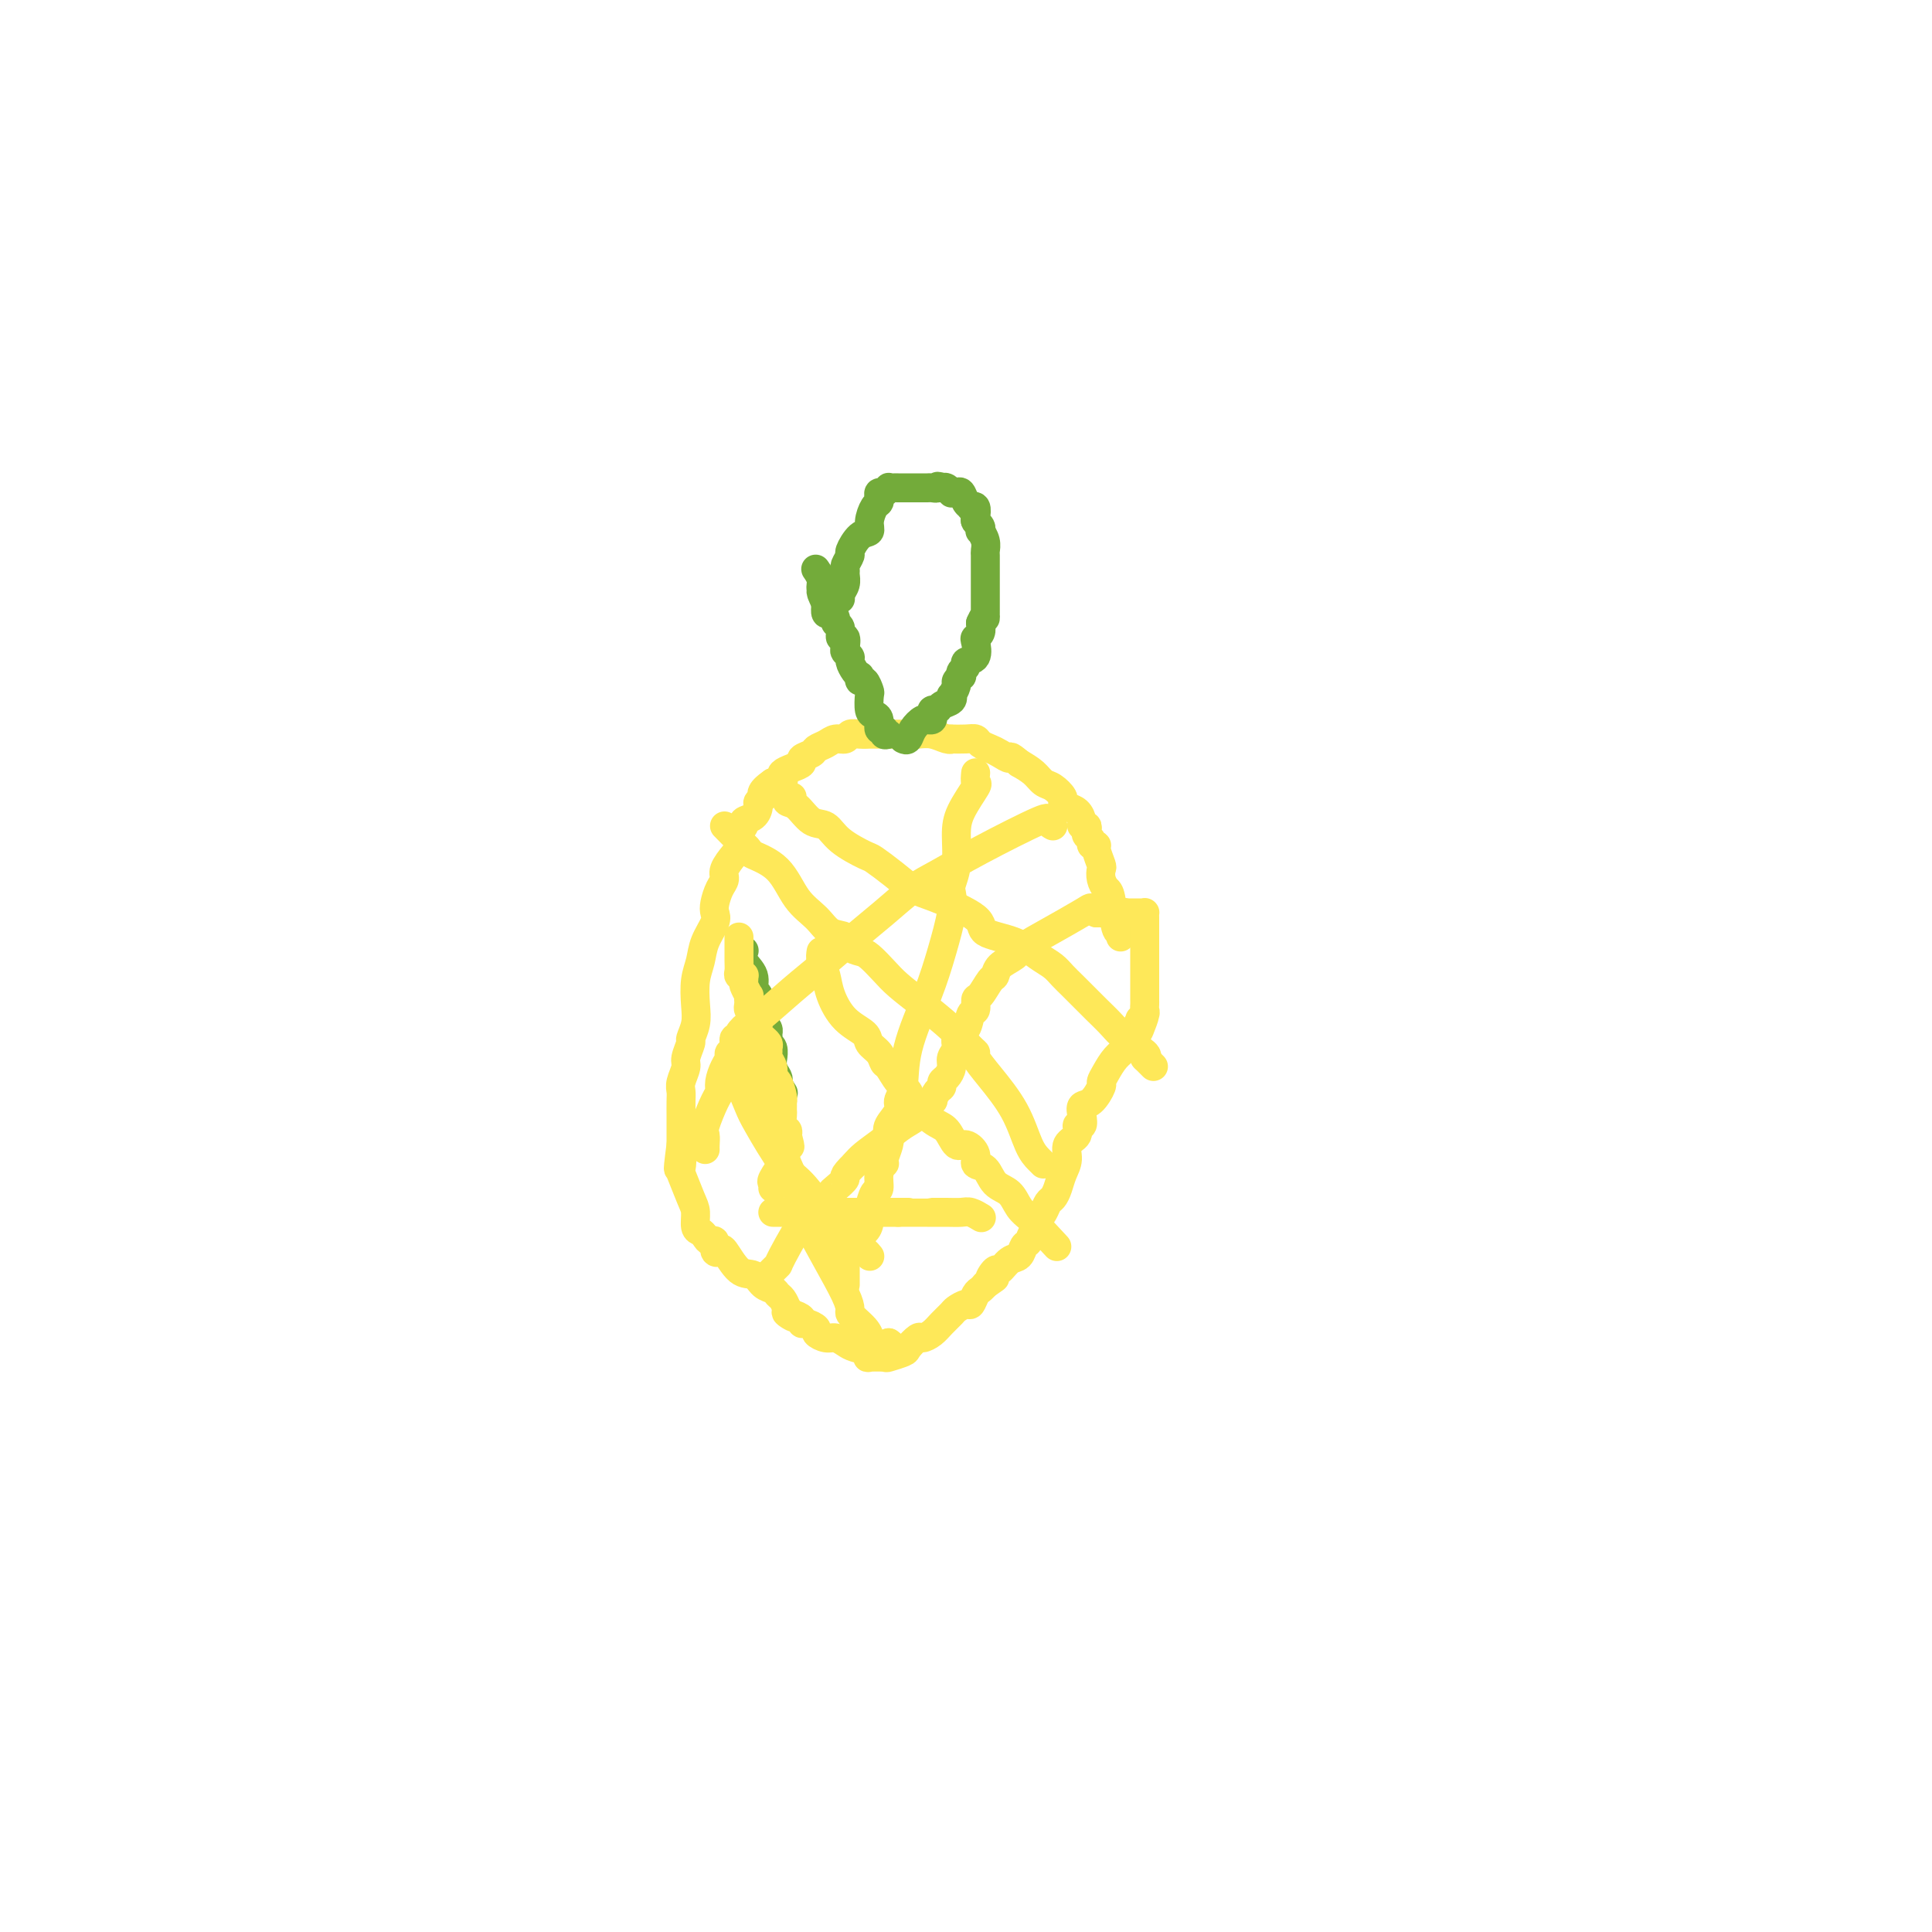 <svg viewBox='0 0 400 400' version='1.1' xmlns='http://www.w3.org/2000/svg' xmlns:xlink='http://www.w3.org/1999/xlink'><g fill='none' stroke='#FEE859' stroke-width='6' stroke-linecap='round' stroke-linejoin='round'><path d='M232,194c0.089,-0.478 0.178,-0.957 0,-1c-0.178,-0.043 -0.622,0.349 -1,-1c-0.378,-1.349 -0.689,-4.439 -1,-6c-0.311,-1.561 -0.623,-1.591 -1,-2c-0.377,-0.409 -0.818,-1.196 -1,-2c-0.182,-0.804 -0.105,-1.626 0,-2c0.105,-0.374 0.239,-0.299 0,-1c-0.239,-0.701 -0.852,-2.177 -1,-3c-0.148,-0.823 0.170,-0.994 0,-1c-0.170,-0.006 -0.829,0.152 -1,0c-0.171,-0.152 0.146,-0.615 0,-1c-0.146,-0.385 -0.757,-0.694 -1,-1c-0.243,-0.306 -0.120,-0.611 0,-1c0.120,-0.389 0.236,-0.864 0,-1c-0.236,-0.136 -0.824,0.065 -1,0c-0.176,-0.065 0.060,-0.398 0,-1c-0.060,-0.602 -0.414,-1.475 -1,-2c-0.586,-0.525 -1.403,-0.703 -2,-1c-0.597,-0.297 -0.974,-0.712 -1,-1c-0.026,-0.288 0.300,-0.447 0,-1c-0.300,-0.553 -1.225,-1.499 -2,-2c-0.775,-0.501 -1.401,-0.558 -2,-1c-0.599,-0.442 -1.171,-1.269 -2,-2c-0.829,-0.731 -1.914,-1.365 -3,-2'/><path d='M211,158c-2.367,-2.035 -1.786,-1.123 -2,-1c-0.214,0.123 -1.225,-0.541 -2,-1c-0.775,-0.459 -1.315,-0.711 -2,-1c-0.685,-0.289 -1.514,-0.614 -2,-1c-0.486,-0.386 -0.629,-0.835 -1,-1c-0.371,-0.165 -0.970,-0.048 -2,0c-1.030,0.048 -2.492,0.027 -3,0c-0.508,-0.027 -0.061,-0.060 0,0c0.061,0.060 -0.263,0.212 -1,0c-0.737,-0.212 -1.888,-0.789 -3,-1c-1.112,-0.211 -2.184,-0.057 -3,0c-0.816,0.057 -1.375,0.015 -2,0c-0.625,-0.015 -1.315,-0.004 -2,0c-0.685,0.004 -1.366,0.001 -2,0c-0.634,-0.001 -1.220,-0.001 -2,0c-0.780,0.001 -1.752,0.004 -2,0c-0.248,-0.004 0.229,-0.016 0,0c-0.229,0.016 -1.163,0.060 -2,0c-0.837,-0.060 -1.576,-0.223 -2,0c-0.424,0.223 -0.532,0.833 -1,1c-0.468,0.167 -1.296,-0.110 -2,0c-0.704,0.110 -1.283,0.607 -2,1c-0.717,0.393 -1.571,0.683 -2,1c-0.429,0.317 -0.434,0.662 -1,1c-0.566,0.338 -1.693,0.668 -2,1c-0.307,0.332 0.206,0.667 0,1c-0.206,0.333 -1.133,0.664 -2,1c-0.867,0.336 -1.676,0.678 -2,1c-0.324,0.322 -0.164,0.625 0,1c0.164,0.375 0.333,0.821 0,1c-0.333,0.179 -1.166,0.089 -2,0'/><path d='M160,162c-3.175,2.174 -2.112,2.610 -2,3c0.112,0.390 -0.725,0.735 -1,1c-0.275,0.265 0.014,0.450 0,1c-0.014,0.550 -0.329,1.464 -1,2c-0.671,0.536 -1.698,0.695 -2,1c-0.302,0.305 0.122,0.757 0,1c-0.122,0.243 -0.788,0.278 -1,1c-0.212,0.722 0.032,2.132 0,3c-0.032,0.868 -0.338,1.195 -1,2c-0.662,0.805 -1.681,2.089 -2,3c-0.319,0.911 0.060,1.450 0,2c-0.060,0.550 -0.559,1.112 -1,2c-0.441,0.888 -0.825,2.103 -1,3c-0.175,0.897 -0.142,1.477 0,2c0.142,0.523 0.391,0.989 0,2c-0.391,1.011 -1.424,2.566 -2,4c-0.576,1.434 -0.694,2.745 -1,4c-0.306,1.255 -0.799,2.453 -1,4c-0.201,1.547 -0.111,3.444 0,5c0.111,1.556 0.241,2.772 0,4c-0.241,1.228 -0.853,2.468 -1,3c-0.147,0.532 0.171,0.355 0,1c-0.171,0.645 -0.830,2.111 -1,3c-0.170,0.889 0.151,1.201 0,2c-0.151,0.799 -0.772,2.087 -1,3c-0.228,0.913 -0.061,1.452 0,2c0.061,0.548 0.016,1.105 0,2c-0.016,0.895 -0.004,2.126 0,3c0.004,0.874 0.001,1.389 0,2c-0.001,0.611 -0.000,1.317 0,2c0.000,0.683 0.000,1.341 0,2'/><path d='M141,237c-1.090,8.290 -0.316,4.016 0,3c0.316,-1.016 0.175,1.227 0,2c-0.175,0.773 -0.384,0.077 0,1c0.384,0.923 1.360,3.465 2,5c0.640,1.535 0.945,2.062 1,3c0.055,0.938 -0.139,2.288 0,3c0.139,0.712 0.611,0.787 1,1c0.389,0.213 0.696,0.566 1,1c0.304,0.434 0.605,0.950 1,1c0.395,0.050 0.885,-0.364 1,0c0.115,0.364 -0.145,1.507 0,2c0.145,0.493 0.696,0.335 1,0c0.304,-0.335 0.361,-0.847 1,0c0.639,0.847 1.859,3.053 3,4c1.141,0.947 2.204,0.634 3,1c0.796,0.366 1.327,1.410 2,2c0.673,0.590 1.490,0.725 2,1c0.510,0.275 0.714,0.689 1,1c0.286,0.311 0.653,0.517 1,1c0.347,0.483 0.673,1.241 1,2'/><path d='M163,271c2.912,2.868 0.691,1.538 0,1c-0.691,-0.538 0.149,-0.285 1,0c0.851,0.285 1.715,0.601 2,1c0.285,0.399 -0.009,0.881 0,1c0.009,0.119 0.320,-0.127 1,0c0.680,0.127 1.730,0.625 2,1c0.270,0.375 -0.238,0.625 0,1c0.238,0.375 1.224,0.874 2,1c0.776,0.126 1.343,-0.120 2,0c0.657,0.120 1.402,0.607 2,1c0.598,0.393 1.047,0.694 2,1c0.953,0.306 2.410,0.619 3,1c0.590,0.381 0.312,0.831 0,1c-0.312,0.169 -0.660,0.058 0,0c0.660,-0.058 2.327,-0.062 3,0c0.673,0.062 0.350,0.189 1,0c0.650,-0.189 2.271,-0.694 3,-1c0.729,-0.306 0.565,-0.413 1,-1c0.435,-0.587 1.468,-1.653 2,-2c0.532,-0.347 0.561,0.023 1,0c0.439,-0.023 1.287,-0.441 2,-1c0.713,-0.559 1.290,-1.258 2,-2c0.710,-0.742 1.552,-1.526 2,-2c0.448,-0.474 0.501,-0.638 1,-1c0.499,-0.362 1.443,-0.923 2,-1c0.557,-0.077 0.727,0.330 1,0c0.273,-0.330 0.651,-1.397 1,-2c0.349,-0.603 0.671,-0.744 1,-1c0.329,-0.256 0.664,-0.628 1,-1'/><path d='M204,266c3.424,-2.417 1.485,-0.961 1,-1c-0.485,-0.039 0.486,-1.573 1,-2c0.514,-0.427 0.572,0.252 1,0c0.428,-0.252 1.228,-1.434 2,-2c0.772,-0.566 1.517,-0.514 2,-1c0.483,-0.486 0.703,-1.509 1,-2c0.297,-0.491 0.671,-0.449 1,-1c0.329,-0.551 0.613,-1.696 1,-2c0.387,-0.304 0.877,0.231 1,0c0.123,-0.231 -0.122,-1.230 0,-2c0.122,-0.770 0.610,-1.312 1,-2c0.390,-0.688 0.683,-1.524 1,-2c0.317,-0.476 0.657,-0.593 1,-1c0.343,-0.407 0.688,-1.106 1,-2c0.312,-0.894 0.590,-1.985 1,-3c0.410,-1.015 0.951,-1.955 1,-3c0.049,-1.045 -0.393,-2.195 0,-3c0.393,-0.805 1.620,-1.267 2,-2c0.380,-0.733 -0.089,-1.738 0,-2c0.089,-0.262 0.735,0.221 1,0c0.265,-0.221 0.147,-1.144 0,-2c-0.147,-0.856 -0.324,-1.646 0,-2c0.324,-0.354 1.150,-0.272 2,-1c0.850,-0.728 1.724,-2.265 2,-3c0.276,-0.735 -0.046,-0.669 0,-1c0.046,-0.331 0.460,-1.057 1,-2c0.540,-0.943 1.205,-2.101 2,-3c0.795,-0.899 1.718,-1.540 2,-2c0.282,-0.460 -0.078,-0.739 0,-1c0.078,-0.261 0.594,-0.503 1,-1c0.406,-0.497 0.703,-1.248 1,-2'/><path d='M235,213c3.471,-6.450 1.648,-1.573 1,0c-0.648,1.573 -0.121,-0.156 0,-1c0.121,-0.844 -0.164,-0.804 0,-1c0.164,-0.196 0.776,-0.630 1,-1c0.224,-0.370 0.060,-0.677 0,-1c-0.060,-0.323 -0.016,-0.660 0,-1c0.016,-0.340 0.004,-0.681 0,-1c-0.004,-0.319 -0.001,-0.615 0,-1c0.001,-0.385 0.000,-0.858 0,-1c-0.000,-0.142 -0.000,0.047 0,0c0.000,-0.047 0.000,-0.332 0,-1c-0.000,-0.668 -0.000,-1.721 0,-2c0.000,-0.279 0.000,0.216 0,0c-0.000,-0.216 -0.000,-1.144 0,-2c0.000,-0.856 -0.000,-1.640 0,-2c0.000,-0.360 0.000,-0.296 0,-1c-0.000,-0.704 -0.000,-2.178 0,-3c0.000,-0.822 0.000,-0.994 0,-1c-0.000,-0.006 -0.000,0.152 0,0c0.000,-0.152 0.000,-0.615 0,-1c-0.000,-0.385 -0.002,-0.692 0,-1c0.002,-0.308 0.006,-0.619 0,-1c-0.006,-0.381 -0.022,-0.834 0,-1c0.022,-0.166 0.083,-0.045 0,0c-0.083,0.045 -0.309,0.013 -1,0c-0.691,-0.013 -1.845,-0.006 -3,0'/><path d='M233,189c-0.812,-0.309 -0.844,-0.083 -1,0c-0.156,0.083 -0.438,0.022 -1,0c-0.562,-0.022 -1.405,-0.006 -2,0c-0.595,0.006 -0.943,0.002 -1,0c-0.057,-0.002 0.177,-0.000 0,0c-0.177,0.000 -0.765,0.000 -1,0c-0.235,-0.000 -0.118,-0.000 0,0'/></g>
<g fill='none' stroke='#73AB3A' stroke-width='6' stroke-linecap='round' stroke-linejoin='round'><path d='M184,152c-0.455,0.127 -0.909,0.255 -1,0c-0.091,-0.255 0.182,-0.892 0,-1c-0.182,-0.108 -0.820,0.314 -1,0c-0.180,-0.314 0.096,-1.364 0,-2c-0.096,-0.636 -0.564,-0.858 -1,-1c-0.436,-0.142 -0.838,-0.205 -1,-1c-0.162,-0.795 -0.082,-2.322 0,-3c0.082,-0.678 0.166,-0.507 0,-1c-0.166,-0.493 -0.583,-1.651 -1,-2c-0.417,-0.349 -0.834,0.110 -1,0c-0.166,-0.110 -0.082,-0.789 0,-1c0.082,-0.211 0.162,0.045 0,0c-0.162,-0.045 -0.565,-0.392 -1,-1c-0.435,-0.608 -0.900,-1.477 -1,-2c-0.100,-0.523 0.165,-0.699 0,-1c-0.165,-0.301 -0.761,-0.729 -1,-1c-0.239,-0.271 -0.121,-0.387 0,-1c0.121,-0.613 0.243,-1.722 0,-2c-0.243,-0.278 -0.853,0.275 -1,0c-0.147,-0.275 0.167,-1.379 0,-2c-0.167,-0.621 -0.815,-0.760 -1,-1c-0.185,-0.240 0.095,-0.580 0,-1c-0.095,-0.420 -0.564,-0.921 -1,-1c-0.436,-0.079 -0.839,0.263 -1,0c-0.161,-0.263 -0.081,-1.132 0,-2'/><path d='M171,125c-2.006,-4.340 -0.523,-1.690 0,-1c0.523,0.690 0.084,-0.579 0,-1c-0.084,-0.421 0.188,0.006 0,0c-0.188,-0.006 -0.835,-0.446 -1,-1c-0.165,-0.554 0.152,-1.221 0,-2c-0.152,-0.779 -0.772,-1.671 -1,-2c-0.228,-0.329 -0.065,-0.094 0,0c0.065,0.094 0.033,0.047 0,0'/><path d='M187,153c0.361,0.166 0.723,0.331 1,0c0.277,-0.331 0.470,-1.160 1,-2c0.530,-0.840 1.396,-1.692 2,-2c0.604,-0.308 0.946,-0.072 1,0c0.054,0.072 -0.178,-0.018 0,0c0.178,0.018 0.768,0.145 1,0c0.232,-0.145 0.108,-0.563 0,-1c-0.108,-0.437 -0.200,-0.892 0,-1c0.200,-0.108 0.694,0.131 1,0c0.306,-0.131 0.426,-0.630 1,-1c0.574,-0.370 1.603,-0.610 2,-1c0.397,-0.390 0.163,-0.932 0,-1c-0.163,-0.068 -0.254,0.336 0,0c0.254,-0.336 0.851,-1.414 1,-2c0.149,-0.586 -0.152,-0.682 0,-1c0.152,-0.318 0.757,-0.859 1,-1c0.243,-0.141 0.125,0.119 0,0c-0.125,-0.119 -0.258,-0.617 0,-1c0.258,-0.383 0.905,-0.652 1,-1c0.095,-0.348 -0.363,-0.775 0,-1c0.363,-0.225 1.548,-0.248 2,-1c0.452,-0.752 0.173,-2.232 0,-3c-0.173,-0.768 -0.239,-0.822 0,-1c0.239,-0.178 0.783,-0.479 1,-1c0.217,-0.521 0.109,-1.260 0,-2'/><path d='M203,129c1.155,-2.650 1.041,-1.274 1,-1c-0.041,0.274 -0.011,-0.553 0,-1c0.011,-0.447 0.003,-0.515 0,-1c-0.003,-0.485 -0.001,-1.386 0,-2c0.001,-0.614 0.000,-0.942 0,-1c-0.000,-0.058 -0.000,0.155 0,0c0.000,-0.155 0.000,-0.679 0,-1c-0.000,-0.321 -0.000,-0.438 0,-1c0.000,-0.562 0.001,-1.568 0,-2c-0.001,-0.432 -0.004,-0.292 0,-1c0.004,-0.708 0.015,-2.266 0,-3c-0.015,-0.734 -0.056,-0.644 0,-1c0.056,-0.356 0.207,-1.156 0,-2c-0.207,-0.844 -0.774,-1.730 -1,-2c-0.226,-0.270 -0.112,0.078 0,0c0.112,-0.078 0.222,-0.581 0,-1c-0.222,-0.419 -0.777,-0.753 -1,-1c-0.223,-0.247 -0.115,-0.408 0,-1c0.115,-0.592 0.238,-1.616 0,-2c-0.238,-0.384 -0.837,-0.127 -1,0c-0.163,0.127 0.110,0.125 0,0c-0.110,-0.125 -0.603,-0.372 -1,-1c-0.397,-0.628 -0.698,-1.636 -1,-2c-0.302,-0.364 -0.606,-0.084 -1,0c-0.394,0.084 -0.879,-0.029 -1,0c-0.121,0.029 0.121,0.200 0,0c-0.121,-0.200 -0.606,-0.771 -1,-1c-0.394,-0.229 -0.697,-0.114 -1,0'/><path d='M195,101c-1.262,-0.619 -0.915,-0.166 -1,0c-0.085,0.166 -0.600,0.044 -1,0c-0.400,-0.044 -0.683,-0.012 -1,0c-0.317,0.012 -0.666,0.003 -1,0c-0.334,-0.003 -0.652,-0.001 -1,0c-0.348,0.001 -0.724,0.001 -1,0c-0.276,-0.001 -0.451,-0.001 -1,0c-0.549,0.001 -1.470,0.004 -2,0c-0.530,-0.004 -0.667,-0.016 -1,0c-0.333,0.016 -0.860,0.060 -1,0c-0.140,-0.060 0.107,-0.223 0,0c-0.107,0.223 -0.567,0.831 -1,1c-0.433,0.169 -0.838,-0.103 -1,0c-0.162,0.103 -0.080,0.581 0,1c0.080,0.419 0.160,0.779 0,1c-0.160,0.221 -0.558,0.305 -1,1c-0.442,0.695 -0.926,2.002 -1,3c-0.074,0.998 0.264,1.686 0,2c-0.264,0.314 -1.128,0.255 -2,1c-0.872,0.745 -1.751,2.293 -2,3c-0.249,0.707 0.130,0.574 0,1c-0.130,0.426 -0.771,1.413 -1,2c-0.229,0.587 -0.047,0.774 0,1c0.047,0.226 -0.040,0.492 0,1c0.040,0.508 0.207,1.260 0,2c-0.207,0.740 -0.786,1.468 -1,2c-0.214,0.532 -0.061,0.866 0,1c0.061,0.134 0.031,0.067 0,0'/><path d='M154,197c0.063,-0.159 0.126,-0.318 0,0c-0.126,0.318 -0.440,1.114 0,2c0.440,0.886 1.634,1.862 2,3c0.366,1.138 -0.095,2.437 0,3c0.095,0.563 0.747,0.388 1,1c0.253,0.612 0.106,2.009 0,3c-0.106,0.991 -0.172,1.575 0,2c0.172,0.425 0.581,0.692 1,1c0.419,0.308 0.848,0.659 1,1c0.152,0.341 0.027,0.674 0,1c-0.027,0.326 0.046,0.646 0,1c-0.046,0.354 -0.209,0.742 0,1c0.209,0.258 0.792,0.388 1,1c0.208,0.612 0.042,1.708 0,2c-0.042,0.292 0.040,-0.221 0,0c-0.040,0.221 -0.203,1.175 0,2c0.203,0.825 0.772,1.521 1,2c0.228,0.479 0.114,0.739 0,1'/><path d='M161,224c1.024,4.345 0.083,1.708 0,1c-0.083,-0.708 0.690,0.512 1,1c0.310,0.488 0.155,0.244 0,0'/></g>
<g fill='none' stroke='#FEE859' stroke-width='6' stroke-linecap='round' stroke-linejoin='round'><path d='M153,194c-0.000,0.343 -0.000,0.686 0,1c0.000,0.314 0.000,0.598 0,1c-0.000,0.402 -0.001,0.920 0,1c0.001,0.080 0.004,-0.280 0,0c-0.004,0.280 -0.015,1.198 0,2c0.015,0.802 0.057,1.486 0,2c-0.057,0.514 -0.212,0.857 0,1c0.212,0.143 0.793,0.084 1,0c0.207,-0.084 0.041,-0.195 0,0c-0.041,0.195 0.041,0.696 0,1c-0.041,0.304 -0.207,0.410 0,1c0.207,0.590 0.787,1.664 1,2c0.213,0.336 0.060,-0.068 0,0c-0.060,0.068 -0.026,0.606 0,1c0.026,0.394 0.046,0.645 0,1c-0.046,0.355 -0.156,0.816 0,1c0.156,0.184 0.578,0.092 1,0'/><path d='M156,209c0.480,2.484 0.180,1.194 0,1c-0.180,-0.194 -0.240,0.708 0,1c0.240,0.292 0.781,-0.028 1,0c0.219,0.028 0.115,0.403 0,1c-0.115,0.597 -0.241,1.417 0,2c0.241,0.583 0.849,0.930 1,1c0.151,0.070 -0.157,-0.137 0,0c0.157,0.137 0.778,0.617 1,1c0.222,0.383 0.045,0.670 0,1c-0.045,0.330 0.043,0.702 0,1c-0.043,0.298 -0.218,0.521 0,1c0.218,0.479 0.829,1.214 1,2c0.171,0.786 -0.098,1.621 0,2c0.098,0.379 0.562,0.301 1,1c0.438,0.699 0.849,2.177 1,3c0.151,0.823 0.041,0.993 0,1c-0.041,0.007 -0.012,-0.149 0,0c0.012,0.149 0.007,0.603 0,1c-0.007,0.397 -0.016,0.736 0,1c0.016,0.264 0.056,0.452 0,1c-0.056,0.548 -0.207,1.455 0,2c0.207,0.545 0.774,0.727 1,1c0.226,0.273 0.113,0.636 0,1'/><path d='M163,235c1.087,4.202 0.305,1.709 0,1c-0.305,-0.709 -0.132,0.368 0,1c0.132,0.632 0.224,0.821 0,1c-0.224,0.179 -0.764,0.348 -1,1c-0.236,0.652 -0.168,1.786 0,2c0.168,0.214 0.437,-0.492 0,0c-0.437,0.492 -1.581,2.184 -2,3c-0.419,0.816 -0.113,0.758 0,1c0.113,0.242 0.032,0.783 0,1c-0.032,0.217 -0.016,0.108 0,0'/><path d='M160,251c0.353,0.000 0.706,0.000 2,0c1.294,0.000 3.529,0.000 7,0c3.471,-0.000 8.178,0.000 11,0c2.822,0.000 3.760,0.000 4,0c0.240,0.000 -0.217,0.000 0,0c0.217,0.000 1.109,0.000 2,0'/><path d='M186,251c3.999,-0.000 0.996,-0.001 1,0c0.004,0.001 3.014,0.004 5,0c1.986,-0.004 2.949,-0.015 4,0c1.051,0.015 2.189,0.056 3,0c0.811,-0.056 1.295,-0.207 2,0c0.705,0.207 1.630,0.774 2,1c0.370,0.226 0.185,0.113 0,0'/><path d='M170,197c-0.099,0.592 -0.198,1.184 0,2c0.198,0.816 0.692,1.857 1,3c0.308,1.143 0.429,2.389 1,4c0.571,1.611 1.592,3.588 3,5c1.408,1.412 3.203,2.260 4,3c0.797,0.740 0.597,1.371 1,2c0.403,0.629 1.408,1.257 2,2c0.592,0.743 0.772,1.600 1,2c0.228,0.400 0.504,0.342 1,1c0.496,0.658 1.211,2.033 2,3c0.789,0.967 1.654,1.525 2,2c0.346,0.475 0.175,0.868 1,2c0.825,1.132 2.646,3.002 4,4c1.354,0.998 2.242,1.122 3,2c0.758,0.878 1.386,2.509 2,3c0.614,0.491 1.213,-0.160 2,0c0.787,0.160 1.762,1.130 2,2c0.238,0.870 -0.260,1.640 0,2c0.260,0.360 1.278,0.310 2,1c0.722,0.690 1.149,2.121 2,3c0.851,0.879 2.126,1.205 3,2c0.874,0.795 1.348,2.058 2,3c0.652,0.942 1.483,1.561 2,2c0.517,0.439 0.719,0.697 1,1c0.281,0.303 0.640,0.652 1,1'/><path d='M215,254c6.667,7.167 3.333,3.583 0,0'/><path d='M227,189c-0.371,-0.435 -0.741,-0.871 -1,-1c-0.259,-0.129 -0.405,0.048 -2,1c-1.595,0.952 -4.637,2.679 -7,4c-2.363,1.321 -4.047,2.236 -5,3c-0.953,0.764 -1.176,1.378 -2,2c-0.824,0.622 -2.249,1.250 -3,2c-0.751,0.750 -0.827,1.620 -1,2c-0.173,0.380 -0.442,0.271 -1,1c-0.558,0.729 -1.405,2.296 -2,3c-0.595,0.704 -0.938,0.545 -1,1c-0.062,0.455 0.156,1.525 0,2c-0.156,0.475 -0.687,0.354 -1,1c-0.313,0.646 -0.409,2.060 -1,3c-0.591,0.940 -1.678,1.407 -2,2c-0.322,0.593 0.120,1.310 0,2c-0.120,0.690 -0.802,1.351 -1,2c-0.198,0.649 0.088,1.286 0,2c-0.088,0.714 -0.550,1.506 -1,2c-0.450,0.494 -0.889,0.690 -1,1c-0.111,0.310 0.105,0.734 0,1c-0.105,0.266 -0.530,0.374 -1,1c-0.470,0.626 -0.985,1.770 -1,2c-0.015,0.230 0.470,-0.454 0,0c-0.470,0.454 -1.894,2.047 -3,3c-1.106,0.953 -1.894,1.266 -3,2c-1.106,0.734 -2.528,1.890 -4,3c-1.472,1.110 -2.992,2.174 -4,3c-1.008,0.826 -1.504,1.413 -2,2'/><path d='M177,241c-2.975,2.890 -1.913,2.614 -2,3c-0.087,0.386 -1.324,1.432 -2,2c-0.676,0.568 -0.792,0.658 -1,1c-0.208,0.342 -0.508,0.936 -1,1c-0.492,0.064 -1.176,-0.403 -3,2c-1.824,2.403 -4.788,7.675 -6,10c-1.212,2.325 -0.672,1.703 -1,2c-0.328,0.297 -1.522,1.513 -2,2c-0.478,0.487 -0.239,0.243 0,0'/><path d='M150,171c1.038,1.059 2.076,2.117 3,3c0.924,0.883 1.735,1.590 2,2c0.265,0.410 -0.015,0.523 1,1c1.015,0.477 3.326,1.317 5,3c1.674,1.683 2.710,4.209 4,6c1.290,1.791 2.835,2.847 4,4c1.165,1.153 1.949,2.401 3,3c1.051,0.599 2.368,0.548 3,1c0.632,0.452 0.580,1.408 1,2c0.420,0.592 1.314,0.821 2,1c0.686,0.179 1.166,0.308 2,1c0.834,0.692 2.023,1.947 3,3c0.977,1.053 1.740,1.904 3,3c1.260,1.096 3.015,2.439 5,4c1.985,1.561 4.199,3.342 6,5c1.801,1.658 3.189,3.193 4,4c0.811,0.807 1.046,0.888 1,1c-0.046,0.112 -0.374,0.257 0,1c0.374,0.743 1.449,2.084 3,4c1.551,1.916 3.579,4.409 5,7c1.421,2.591 2.237,5.282 3,7c0.763,1.718 1.475,2.462 2,3c0.525,0.538 0.864,0.868 1,1c0.136,0.132 0.068,0.066 0,0'/><path d='M218,171c-0.495,-0.277 -0.990,-0.554 -1,-1c-0.010,-0.446 0.466,-1.061 -2,0c-2.466,1.061 -7.875,3.797 -12,6c-4.125,2.203 -6.966,3.874 -9,5c-2.034,1.126 -3.261,1.708 -5,3c-1.739,1.292 -3.990,3.293 -6,5c-2.010,1.707 -3.780,3.121 -6,5c-2.220,1.879 -4.890,4.223 -7,6c-2.110,1.777 -3.661,2.988 -6,5c-2.339,2.012 -5.468,4.824 -7,6c-1.532,1.176 -1.467,0.714 -2,1c-0.533,0.286 -1.663,1.320 -2,2c-0.337,0.680 0.121,1.008 0,1c-0.121,-0.008 -0.820,-0.351 -1,0c-0.180,0.351 0.158,1.396 0,2c-0.158,0.604 -0.812,0.767 -1,1c-0.188,0.233 0.092,0.534 0,1c-0.092,0.466 -0.554,1.095 -1,2c-0.446,0.905 -0.876,2.087 -1,3c-0.124,0.913 0.058,1.558 0,2c-0.058,0.442 -0.355,0.683 -1,2c-0.645,1.317 -1.637,3.712 -2,5c-0.363,1.288 -0.097,1.469 0,2c0.097,0.531 0.026,1.412 0,2c-0.026,0.588 -0.007,0.882 0,1c0.007,0.118 0.004,0.059 0,0'/><path d='M164,165c-0.381,-0.106 -0.762,-0.213 -1,0c-0.238,0.213 -0.334,0.745 0,1c0.334,0.255 1.098,0.233 2,1c0.902,0.767 1.941,2.322 3,3c1.059,0.678 2.138,0.477 3,1c0.862,0.523 1.507,1.768 3,3c1.493,1.232 3.833,2.450 5,3c1.167,0.550 1.162,0.433 2,1c0.838,0.567 2.521,1.818 4,3c1.479,1.182 2.754,2.293 4,3c1.246,0.707 2.462,1.008 5,2c2.538,0.992 6.399,2.674 8,4c1.601,1.326 0.943,2.294 2,3c1.057,0.706 3.831,1.148 6,2c2.169,0.852 3.735,2.114 5,3c1.265,0.886 2.229,1.395 3,2c0.771,0.605 1.351,1.306 2,2c0.649,0.694 1.369,1.382 2,2c0.631,0.618 1.175,1.167 2,2c0.825,0.833 1.931,1.950 3,3c1.069,1.050 2.101,2.034 3,3c0.899,0.966 1.665,1.914 3,3c1.335,1.086 3.239,2.310 4,3c0.761,0.690 0.381,0.845 0,1'/><path d='M237,219c3.167,3.167 1.583,1.583 0,0'/><path d='M153,222c0.054,0.445 0.107,0.889 0,1c-0.107,0.111 -0.376,-0.112 0,1c0.376,1.112 1.395,3.558 2,5c0.605,1.442 0.797,1.881 2,4c1.203,2.119 3.419,5.917 5,8c1.581,2.083 2.528,2.451 4,4c1.472,1.549 3.469,4.278 4,5c0.531,0.722 -0.405,-0.564 0,0c0.405,0.564 2.150,2.978 3,4c0.850,1.022 0.805,0.652 1,1c0.195,0.348 0.629,1.413 1,2c0.371,0.587 0.677,0.697 1,1c0.323,0.303 0.661,0.799 1,1c0.339,0.201 0.678,0.105 1,0c0.322,-0.105 0.625,-0.221 1,0c0.375,0.221 0.821,0.777 1,1c0.179,0.223 0.089,0.111 0,0'/><path d='M202,160c-0.082,0.854 -0.165,1.708 0,2c0.165,0.292 0.576,0.021 0,1c-0.576,0.979 -2.141,3.206 -3,5c-0.859,1.794 -1.013,3.155 -1,5c0.013,1.845 0.194,4.174 0,6c-0.194,1.826 -0.763,3.147 -1,4c-0.237,0.853 -0.141,1.236 0,2c0.141,0.764 0.326,1.909 0,4c-0.326,2.091 -1.163,5.127 -2,8c-0.837,2.873 -1.672,5.584 -3,9c-1.328,3.416 -3.148,7.538 -4,11c-0.852,3.462 -0.736,6.265 -1,8c-0.264,1.735 -0.907,2.403 -1,3c-0.093,0.597 0.364,1.123 0,2c-0.364,0.877 -1.548,2.106 -2,3c-0.452,0.894 -0.173,1.454 0,2c0.173,0.546 0.238,1.079 0,2c-0.238,0.921 -0.781,2.230 -1,3c-0.219,0.770 -0.114,1.002 0,1c0.114,-0.002 0.237,-0.239 0,0c-0.237,0.239 -0.834,0.952 -1,2c-0.166,1.048 0.100,2.430 0,3c-0.100,0.570 -0.565,0.328 -1,1c-0.435,0.672 -0.841,2.259 -1,3c-0.159,0.741 -0.070,0.635 0,1c0.070,0.365 0.122,1.201 0,2c-0.122,0.799 -0.417,1.561 -1,2c-0.583,0.439 -1.452,0.554 -2,1c-0.548,0.446 -0.774,1.223 -1,2'/><path d='M176,258c-3.166,9.670 -1.580,3.347 -1,1c0.580,-2.347 0.155,-0.716 0,0c-0.155,0.716 -0.042,0.517 0,1c0.042,0.483 0.011,1.649 0,2c-0.011,0.351 -0.003,-0.113 0,0c0.003,0.113 0.001,0.805 0,1c-0.001,0.195 -0.000,-0.105 0,0c0.000,0.105 0.000,0.616 0,1c-0.000,0.384 -0.000,0.642 0,1c0.000,0.358 0.000,0.817 0,1c-0.000,0.183 -0.000,0.092 0,0'/><path d='M157,215c0.008,1.107 0.016,2.214 0,3c-0.016,0.786 -0.055,1.251 0,3c0.055,1.749 0.204,4.782 1,7c0.796,2.218 2.237,3.622 3,5c0.763,1.378 0.847,2.730 1,4c0.153,1.270 0.374,2.457 1,4c0.626,1.543 1.656,3.442 2,5c0.344,1.558 0.001,2.775 2,7c1.999,4.225 6.339,11.457 8,15c1.661,3.543 0.645,3.397 1,4c0.355,0.603 2.083,1.956 3,3c0.917,1.044 1.022,1.780 1,2c-0.022,0.220 -0.171,-0.075 0,0c0.171,0.075 0.661,0.520 1,1c0.339,0.480 0.525,0.994 1,1c0.475,0.006 1.237,-0.497 2,-1'/><path d='M184,278c1.333,1.000 0.667,0.500 0,0'/></g>
</svg>